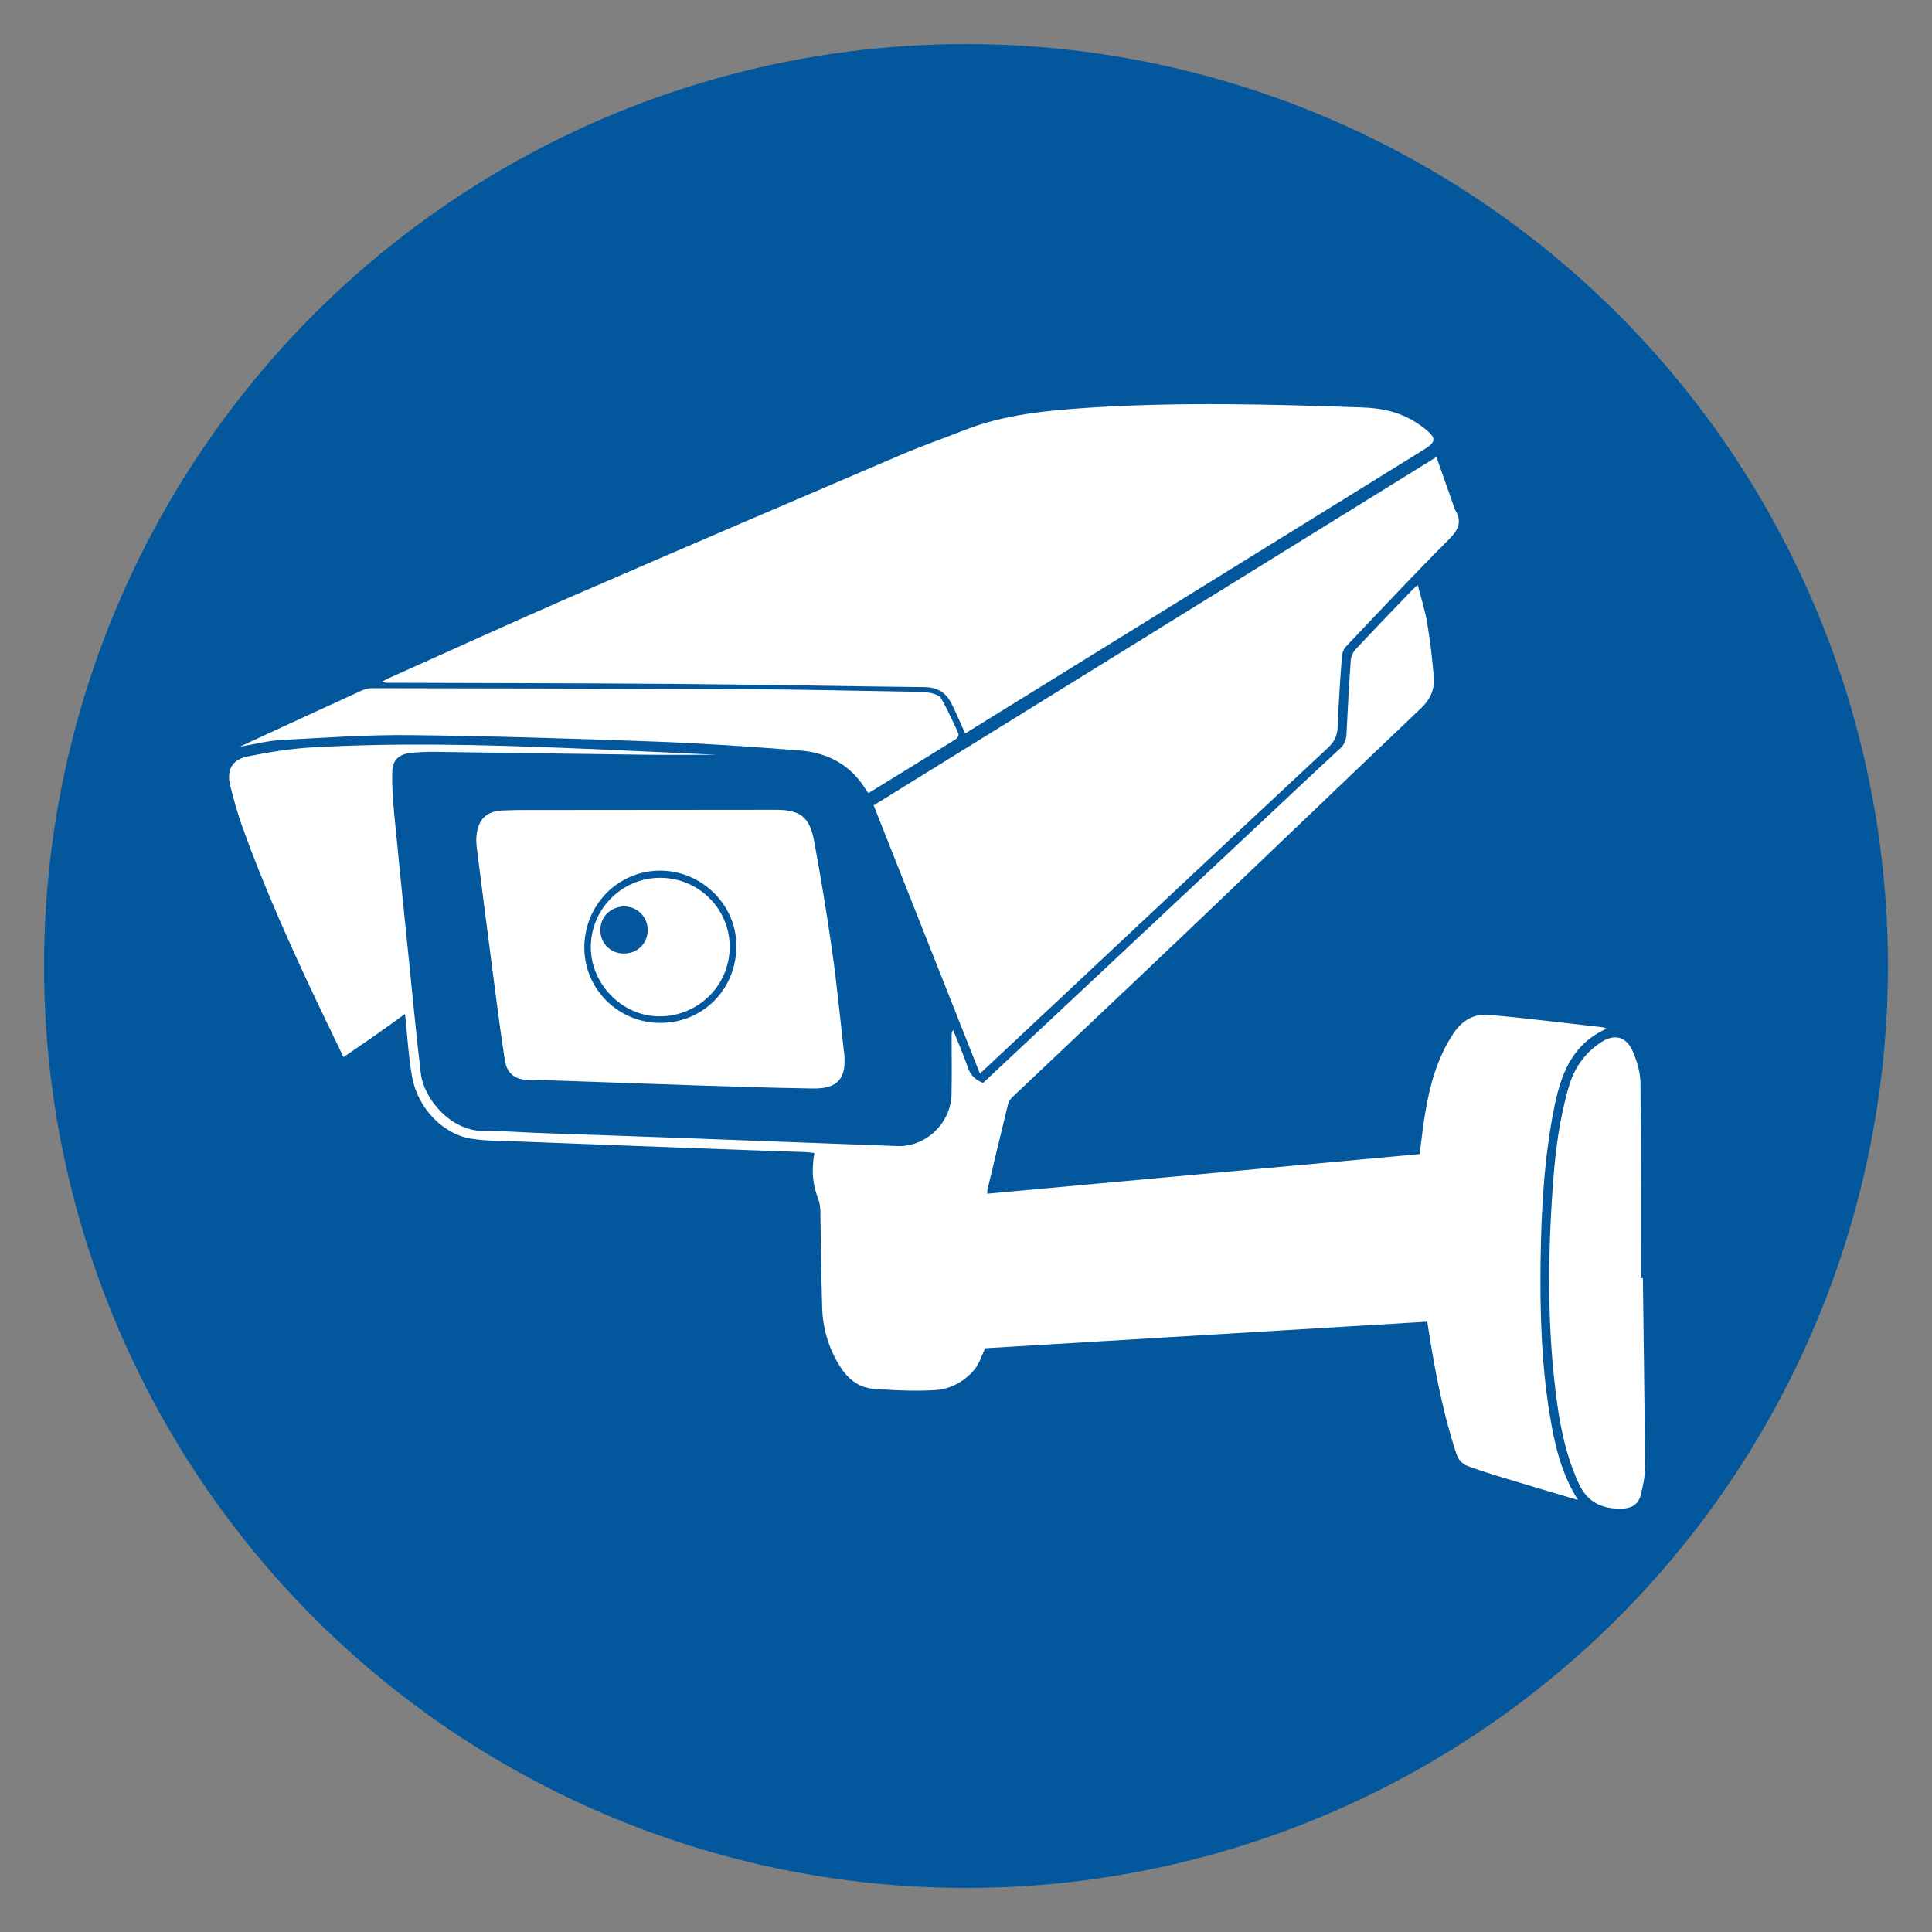 <?xml version="1.0" encoding="utf-8"?>
<!-- Generator: Adobe Illustrator 24.1.0, SVG Export Plug-In . SVG Version: 6.00 Build 0)  -->
<svg version="1.1" id="Capa_1" xmlns="http://www.w3.org/2000/svg" xmlns:xlink="http://www.w3.org/1999/xlink" x="0px" y="0px"
	 viewBox="0 0 200 200" style="enable-background:new 0 0 200 200;" xml:space="preserve">
<rect x="0" y="0" width="200" height="200" fill="#808080" stroke="none"/>
<style type="text/css">
	.st0{fill:#02579D;}
	.st1{fill:#FFFFFF;}
</style>
<circle class="st0" cx="100" cy="100" r="95.44"/>
<g>
	<path class="st1" d="M163.36,155.29c-2.92-0.87-5.72-1.7-8.51-2.55c-0.96-0.29-1.92-0.61-2.87-0.96c-0.64-0.23-1.03-0.7-1.25-1.38
		c-1.3-3.98-2.11-8.06-2.76-12.18c-0.07-0.43-0.14-0.86-0.22-1.4c-15.3,0.92-30.58,1.84-45.76,2.75c-0.39,0.8-0.63,1.64-1.14,2.24
		c-1.06,1.24-2.52,2.02-4.13,2.1c-2.11,0.11-4.24,0.02-6.35-0.15c-1.54-0.12-2.65-1.08-3.46-2.38c-1.15-1.85-1.74-3.88-1.8-6.04
		c-0.1-3.34-0.12-6.69-0.19-10.03c-0.01-0.43-0.09-0.87-0.24-1.27c-0.55-1.44-0.69-2.8-0.38-4.68c-0.27-0.03-0.54-0.08-0.81-0.09
		c-3.86-0.14-7.72-0.26-11.58-0.41c-5.96-0.22-11.92-0.45-17.87-0.68c-1.71-0.07-3.43-0.04-5.12-0.28c-3.05-0.43-5.7-3.18-6.28-6.52
		c-0.36-2.06-0.47-4.17-0.71-6.42c-1.09,0.79-2.12,1.54-3.17,2.27c-1.03,0.72-2.08,1.43-3.2,2.2c-0.92-1.92-1.81-3.73-2.67-5.55
		c-2.83-5.99-5.56-12.03-7.8-18.28c-0.5-1.38-0.89-2.81-1.25-4.24c-0.41-1.61,0.16-2.72,1.78-3.05c2.2-0.45,4.44-0.81,6.68-0.94
		c8.84-0.5,17.68-0.28,26.52,0.07c5.03,0.2,10.05,0.45,15.07,0.68c0.25,0.01,0.5,0.03,0.76,0.01c-2.8,0-5.6,0.03-8.39-0.01
		c-7.11-0.08-14.21-0.2-21.32-0.29c-0.78-0.01-1.56,0.03-2.33,0.1c-1.32,0.13-1.98,0.72-2.01,2.02c-0.03,1.44,0.07,2.89,0.21,4.33
		c0.48,5,1,10.01,1.51,15.01c0.4,3.94,0.77,7.89,1.24,11.82c0.31,2.64,3.1,5.97,6.45,5.96c1.97-0.01,3.94,0.15,5.91,0.22
		c5.03,0.18,10.06,0.34,15.08,0.53c7.31,0.27,14.61,0.56,21.92,0.82c2.92,0.1,5.52-2.38,5.58-5.34c0.05-2.02,0.01-4.05,0.01-6.07
		c0-0.19,0-0.39,0.15-0.61c0.51,1.28,1.08,2.55,1.52,3.86c0.27,0.81,0.77,1.3,1.59,1.62c1.62-1.52,3.27-3.06,4.91-4.6
		c8.17-7.66,16.35-15.32,24.52-22.98c2.5-2.34,4.98-4.7,7.5-7.01c0.49-0.45,0.66-0.93,0.69-1.55c0.12-2.54,0.26-5.08,0.44-7.61
		c0.03-0.39,0.24-0.85,0.51-1.14c1.91-2.05,3.86-4.06,5.8-6.08c0.16-0.17,0.33-0.32,0.62-0.58c0.35,1.37,0.76,2.62,0.98,3.91
		c0.31,1.88,0.54,3.79,0.69,5.69c0.1,1.23-0.38,2.27-1.33,3.17c-8.04,7.65-16.04,15.34-24.08,23c-6.03,5.74-12.09,11.44-18.13,17.17
		c-0.22,0.2-0.45,0.46-0.52,0.74c-0.74,2.99-1.44,5.99-2.16,8.98c-0.02,0.07,0,0.15,0,0.36c14.91-1.37,29.81-2.73,44.75-4.1
		c0.18-1.38,0.33-2.74,0.55-4.09c0.49-3.01,1.27-5.93,3.01-8.49c0.84-1.23,2.06-1.96,3.49-1.84c3.97,0.34,7.92,0.85,11.88,1.29
		c0.11,0.01,0.22,0.07,0.44,0.14c-3.61,1.61-4.75,4.74-5.44,8.17c-1.04,5.23-1.34,10.54-1.41,15.85c-0.07,5.32,0.08,10.63,0.94,15.9
		C160.92,149.5,161.6,152.5,163.36,155.29z"/>
	<path class="st1" d="M99.91,75.92c-0.5-1.1-0.93-2.13-1.43-3.12c-0.56-1.12-1.45-1.65-2.75-1.67c-8.43-0.09-16.86-0.26-25.29-0.33
		c-10.09-0.08-20.18-0.09-30.27-0.12c-0.18,0-0.36,0-0.6-0.14c0.26-0.13,0.51-0.26,0.77-0.38c6.24-2.79,12.45-5.64,18.71-8.36
		c11.37-4.94,22.76-9.82,34.16-14.69c2.14-0.92,4.34-1.68,6.51-2.54c4.21-1.67,8.65-2.08,13.1-2.37c9.41-0.6,18.82-0.35,28.23-0.02
		c2.1,0.07,4.05,0.52,5.79,1.72c0.19,0.13,0.39,0.26,0.57,0.41c1.34,1.06,1.32,1.42-0.13,2.31c-15.54,9.61-31.07,19.23-46.61,28.84
		C100.43,75.62,100.16,75.77,99.91,75.92z"/>
	<path class="st1" d="M148.7,47.31c0.61,1.73,1.19,3.39,1.78,5.05c0.04,0.12,0.05,0.26,0.12,0.37c0.79,1.23,0.41,2.08-0.6,3.1
		c-3.61,3.61-7.1,7.34-10.62,11.05c-0.24,0.25-0.43,0.65-0.46,1c-0.18,2.43-0.35,4.86-0.44,7.3c-0.03,0.91-0.3,1.56-0.99,2.21
		c-10.43,9.73-20.83,19.49-31.23,29.24c-1.55,1.45-3.1,2.9-4.82,4.51c-3.69-9.32-7.33-18.51-11-27.77
		C109.87,71.34,129.25,59.35,148.7,47.31z"/>
	<path class="st1" d="M71.8,112.35c-6.67-0.23-11.28-0.39-15.89-0.55c-0.46-0.02-0.93,0.04-1.4,0c-1.33-0.13-2.04-0.73-2.25-2.06
		c-0.41-2.61-0.75-5.23-1.09-7.85c-0.61-4.67-1.21-9.35-1.8-14.03c-0.06-0.46-0.09-0.94-0.04-1.39c0.18-1.64,1.01-2.49,2.68-2.57
		c1.79-0.08,3.58-0.04,5.37-0.05c7.65-0.01,15.3-0.01,22.95-0.02c2.48,0,3.49,0.73,3.95,3.24c0.7,3.82,1.34,7.65,1.88,11.49
		c0.49,3.44,0.81,6.89,1.21,10.34c0.01,0.05,0.01,0.1,0.02,0.15c0.26,2.59-0.66,3.68-3.25,3.63
		C79.34,112.61,74.55,112.43,71.8,112.35z M68.43,105.89c4.43-0.05,7.84-3.56,7.8-8.05c-0.04-4.24-3.63-7.73-7.94-7.71
		c-4.38,0.03-7.85,3.62-7.8,8.07C60.54,102.48,64.1,105.93,68.43,105.89z"/>
	<path class="st1" d="M170.07,132.3c0.08,6.51,0.18,13.02,0.22,19.53c0.01,1.01-0.21,2.05-0.48,3.04c-0.23,0.85-0.91,1.26-1.83,1.3
		c-2.04,0.07-3.61-0.58-4.53-2.56c-1.23-2.64-1.85-5.44-2.25-8.29c-1.05-7.56-0.99-15.15-0.44-22.74c0.25-3.44,0.68-6.85,1.67-10.18
		c0.56-1.87,1.61-3.35,3.21-4.44c1.42-0.98,2.68-0.72,3.37,0.85c0.45,1.02,0.79,2.18,0.81,3.28c0.07,6.74,0.04,13.48,0.04,20.23
		C169.94,132.3,170,132.3,170.07,132.3z"/>
	<path class="st1" d="M24.82,77.3c1.13-0.52,2.08-0.97,3.04-1.41c3.2-1.47,6.39-2.95,9.59-4.41c0.32-0.14,0.69-0.24,1.04-0.24
		c12.83,0.02,25.67,0.04,38.5,0.1c5.88,0.03,11.77,0.17,17.65,0.27c0.6,0.01,1.2,0.02,1.78,0.14c0.38,0.08,0.86,0.28,1.03,0.58
		c0.65,1.16,1.21,2.38,1.76,3.6c0.06,0.13-0.08,0.47-0.22,0.56c-3.01,1.88-6.03,3.73-9.08,5.61c-0.11-0.13-0.2-0.22-0.26-0.32
		c-1.57-2.63-4.01-3.88-6.94-4.1c-5.04-0.39-10.08-0.74-15.13-0.92c-8.37-0.31-16.74-0.57-25.11-0.66
		c-4.48-0.05-8.96,0.27-13.43,0.51C27.69,76.69,26.36,77.04,24.82,77.3z"/>
	<path class="st1" d="M68.4,90.87c3.96,0.03,7.17,3.26,7.14,7.19c-0.04,4.01-3.3,7.19-7.35,7.15c-3.83-0.04-7.07-3.38-7.03-7.25
		C61.21,94.02,64.45,90.84,68.4,90.87z M64.56,98.71c1.41,0.01,2.48-1.02,2.49-2.41c0-1.36-1.03-2.43-2.37-2.46
		c-1.4-0.03-2.51,1.02-2.53,2.38C62.12,97.62,63.17,98.7,64.56,98.71z"/>
</g>
</svg>
